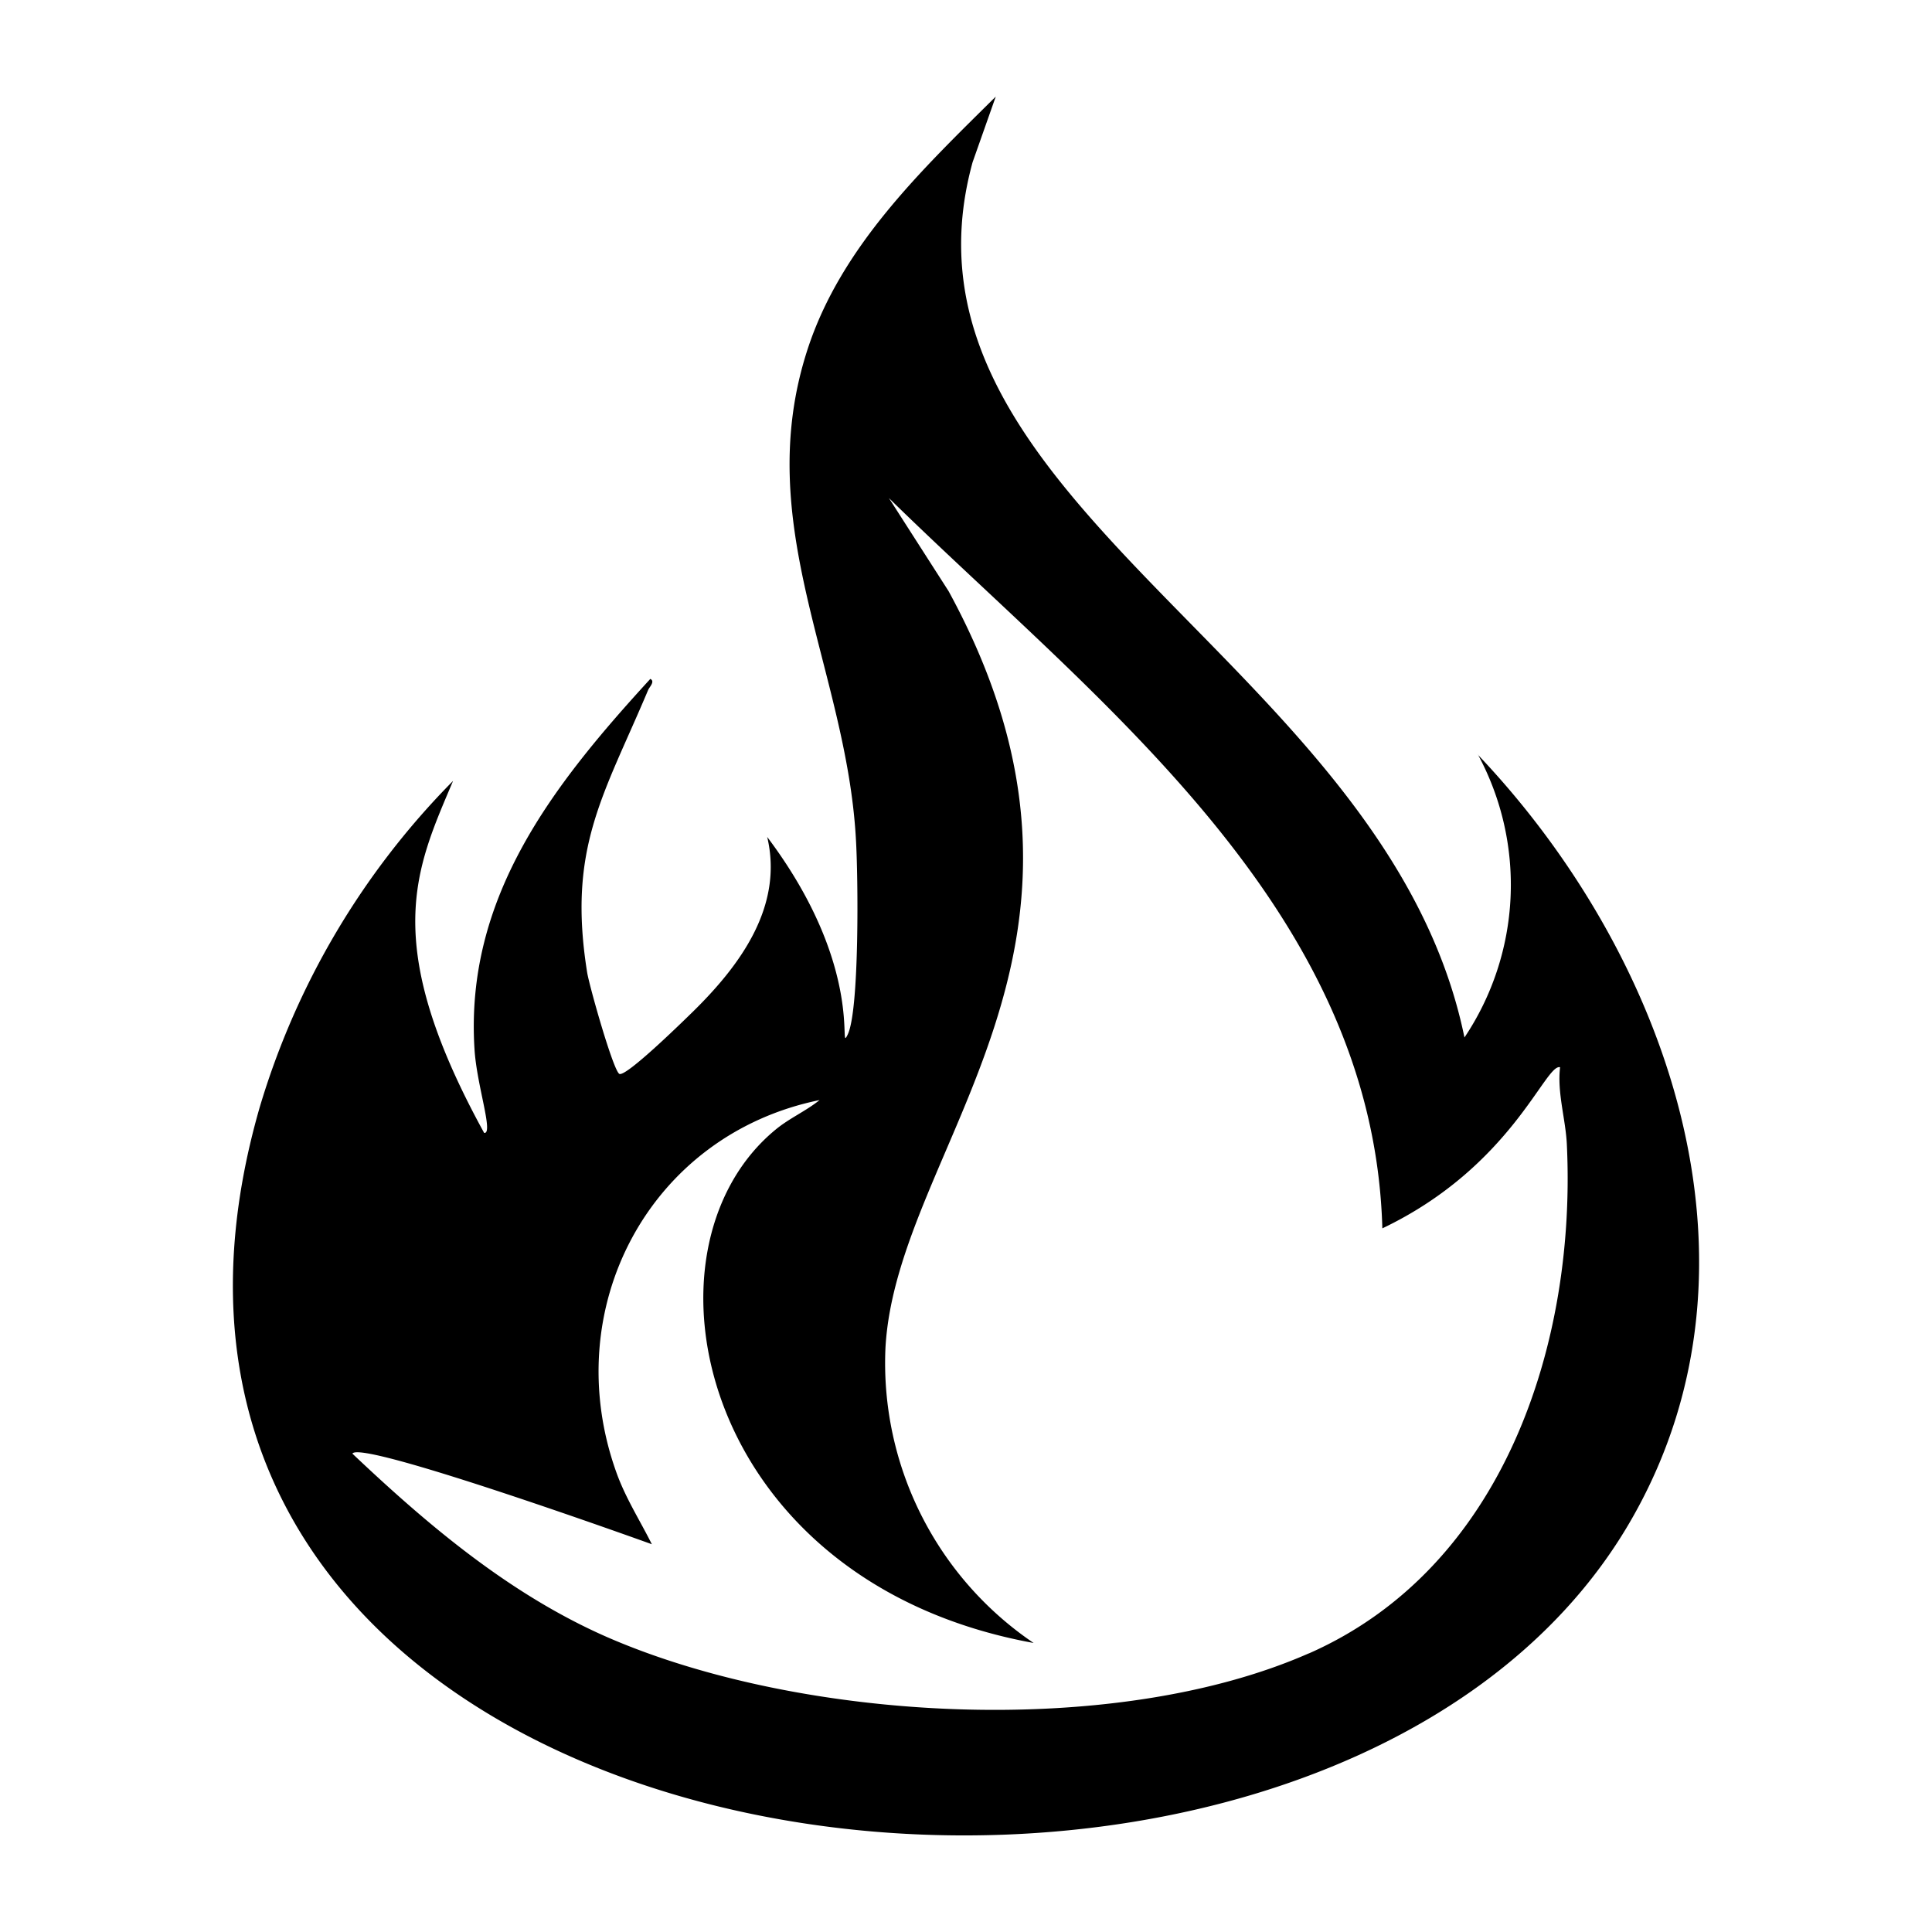 <svg xmlns="http://www.w3.org/2000/svg" viewBox="0 0 1000 1000"><path d="M765 390.6a142 142 0 0 1-7 146.4C718 342.2 455 260.5 503.4 84l12-34C477 88 435.3 127.7 418 180.8c-29.5 90.5 20 165.1 25 253.2 1.2 19.4 1.9 88.6-4.2 101.4-5.6 11.8 9.9-33.6-41.7-102.2 8.5 36-14 66.4-38.3 90.3-2.8 2.7-35.1 34.6-38.3 32.3-3.3-2.4-15.5-45.6-16.6-52.5-10.3-64.5 8.5-91.4 31.6-146.2.7-1.6 3.7-4.4 1.1-5.7-50 54.6-96 112.7-91 191.6 1.1 18.6 10 44 5 43.4-54.4-99-35.3-136.7-16.1-182.2a404 404 0 0 0-100.1 169c-118 409.8 551.9 493 710.8 211.9 75-132.4 17.2-292-80.3-394.5m-87.5 465.2c-101.2 44.5-262.7 35.4-363.3-8.5-50.1-22-92.3-57.6-131.7-94.9 4.1-7.5 154.8 46.8 155 46.9-6.2-12.4-13.6-23.9-18.3-37-30.6-85 17-174.9 105.1-192.9-7.2 5.8-15.7 9.4-22.9 15.4C326 647 362 818.9 535 850.4a175 175 0 0 1-76.7-152.5C463.8 593.4 591.7 490.7 491 306l-30.9-48.2c107.9 105.7 250.8 212 255.4 378 67-32 84.3-85.5 92-83.4-1.6 13.1 2.9 27 3.5 40 4.9 103.2-32.8 219-133.5 263.4"/></svg>